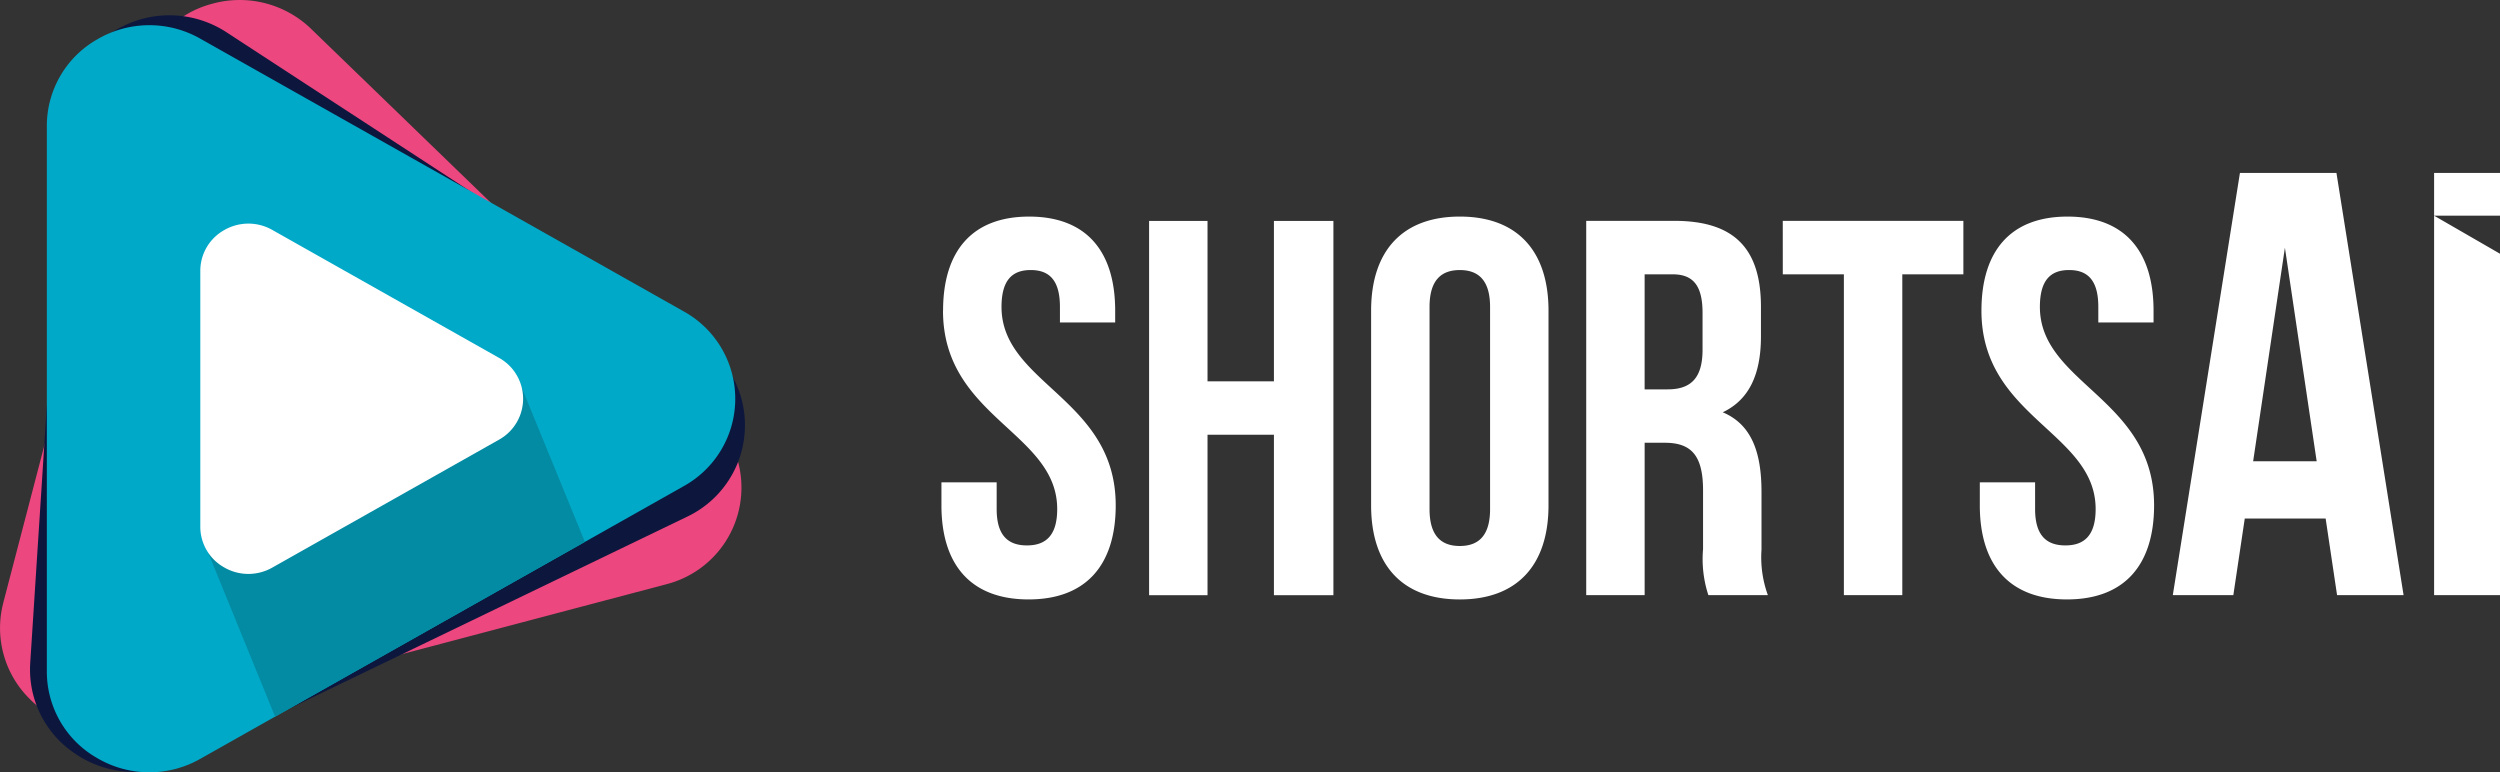 <?xml version="1.0" encoding="utf-8"?>
<svg xmlns="http://www.w3.org/2000/svg" width="175.009" height="54.067" viewBox="0 0 175.009 54.067">
  <rect x="0" y="0" width="175.009" height="54.067" fill="#333333" stroke="none"/>
  <g id="Layer_x0020_1" transform="translate(-0.004 -0.002)">
    <g id="_2097065909744" transform="translate(0.004 0.002)">
      <path id="Path_12851" data-name="Path 12851" d="M632.7,125.825c0,7.486,7.994,8.5,7.994,13.887,0,1.872-.818,2.545-2.119,2.545s-2.119-.674-2.119-2.545V137.84H632.59v1.61c0,4.192,2.083,6.588,6.1,6.588s6.1-2.4,6.1-6.588c0-7.486-7.994-8.5-7.994-13.887,0-1.872.744-2.583,2.045-2.583s2.045.712,2.045,2.583v1.086h3.867v-.823c0-4.192-2.045-6.588-6.024-6.588s-6.024,2.4-6.024,6.588h0Zm18.517,8.685h4.648v11.23h4.164v-26.2h-4.164v11.23h-4.648v-11.23h-4.09v26.2h4.09V134.51Zm15.542-8.946c0-1.872.818-2.583,2.119-2.583s2.119.712,2.119,2.583v14.15c0,1.872-.818,2.583-2.119,2.583s-2.119-.712-2.119-2.583Zm-4.09,13.887c0,4.192,2.194,6.588,6.209,6.588s6.209-2.4,6.209-6.588V125.825c0-4.192-2.194-6.588-6.209-6.588s-6.209,2.4-6.209,6.588Zm27.775,6.288a7.758,7.758,0,0,1-.447-3.182v-4.042c0-2.733-.669-4.716-2.714-5.578,1.822-.861,2.676-2.62,2.676-5.315v-2.059c0-4.043-1.822-6.027-6.06-6.027h-6.172v26.2h4.09V135.071h1.413c1.859,0,2.676.9,2.676,3.332v4.117a8.114,8.114,0,0,0,.372,3.219h4.164Zm-6.656-22.459c1.45,0,2.083.824,2.083,2.7v2.583c0,2.1-.929,2.77-2.455,2.77h-1.6V123.28Zm7.7,0h4.276v22.459h4.09V123.28h4.276v-3.743H691.486Zm13.906,2.545c0,7.486,7.994,8.5,7.994,13.887,0,1.872-.818,2.545-2.119,2.545s-2.119-.674-2.119-2.545V137.84H705.28v1.61c0,4.192,2.083,6.588,6.1,6.588s6.1-2.4,6.1-6.588c0-7.486-7.994-8.5-7.994-13.887,0-1.872.744-2.583,2.045-2.583s2.045.712,2.045,2.583v1.086h3.867v-.823c0-4.192-2.045-6.588-6.024-6.588s-6.024,2.4-6.024,6.588Zm24.851-9.645H723.49l-4.7,29.559h4.237l.8-5.362h5.662l.8,5.362h4.656l-4.7-29.559Zm-3.607,5.236,2.223,14.948h-4.446Zm10.444,24.323h4.614v-23.9l-4.614-2.664v26.567Zm4.614-26.567v-2.991h-4.614v2.991Z" transform="translate(-566.686 -104.076)" fill="#fff"/>
      <g id="Group_26333" data-name="Group 26333" transform="translate(0 0)">
        <path id="Path_12852" data-name="Path 12852" d="M49.741,29.072,21.819,2.057A7.2,7.2,0,0,0,14.8.281,6.963,6.963,0,0,0,9.876,5.246l0,.01L.233,42.2l0,.011A6.962,6.962,0,0,0,2.1,48.945a7.208,7.208,0,0,0,7,1.884L46.654,40.9A6.987,6.987,0,0,0,49.74,29.072h0Z" transform="translate(-0.004 -0.002)" fill="#ed477f" fill-rule="evenodd"/>
        <path id="Path_12853" data-name="Path 12853" d="M66.947,33.009l-33-21.525a7.306,7.306,0,0,0-7.336-.416,7.064,7.064,0,0,0-3.943,5.89.047.047,0,0,1,0,.011L20.176,55.614s0,.008,0,.011a7.063,7.063,0,0,0,3.156,6.347,7.312,7.312,0,0,0,7.329.528L66.15,45.381a7.087,7.087,0,0,0,.8-12.373h0Z" transform="translate(-18.06 -9.205)" fill="#0d173d" fill-rule="evenodd"/>
        <path id="Path_12854" data-name="Path 12854" d="M76.07,36.969,42.233,17.879a7.209,7.209,0,0,0-7.246.055A6.963,6.963,0,0,0,31.48,23.98v38.2a6.962,6.962,0,0,0,3.507,6.045,7.206,7.206,0,0,0,7.246.056L76.07,49.194a6.988,6.988,0,0,0,0-12.225h0Z" transform="translate(-28.201 -15.166)" fill="#01a9c8" fill-rule="evenodd"/>
        <path id="Path_12855" data-name="Path 12855" d="M139.98,264.45l21.582-12.46,4.78,11.681-21.687,12.237Z" transform="translate(-125.397 -225.738)" fill="#038ba3" fill-rule="evenodd"/>
        <path id="Path_12856" data-name="Path 12856" d="M155.535,159.655l-15.864-8.95a3.381,3.381,0,0,0-3.4.026,3.266,3.266,0,0,0-1.644,2.835v17.911a3.263,3.263,0,0,0,1.644,2.834,3.381,3.381,0,0,0,3.4.026l15.864-8.95a3.276,3.276,0,0,0,0-5.732h0Z" transform="translate(-120.605 -134.606)" fill="#fff" fill-rule="evenodd"/>
      </g>
    </g>
  </g>
</svg>